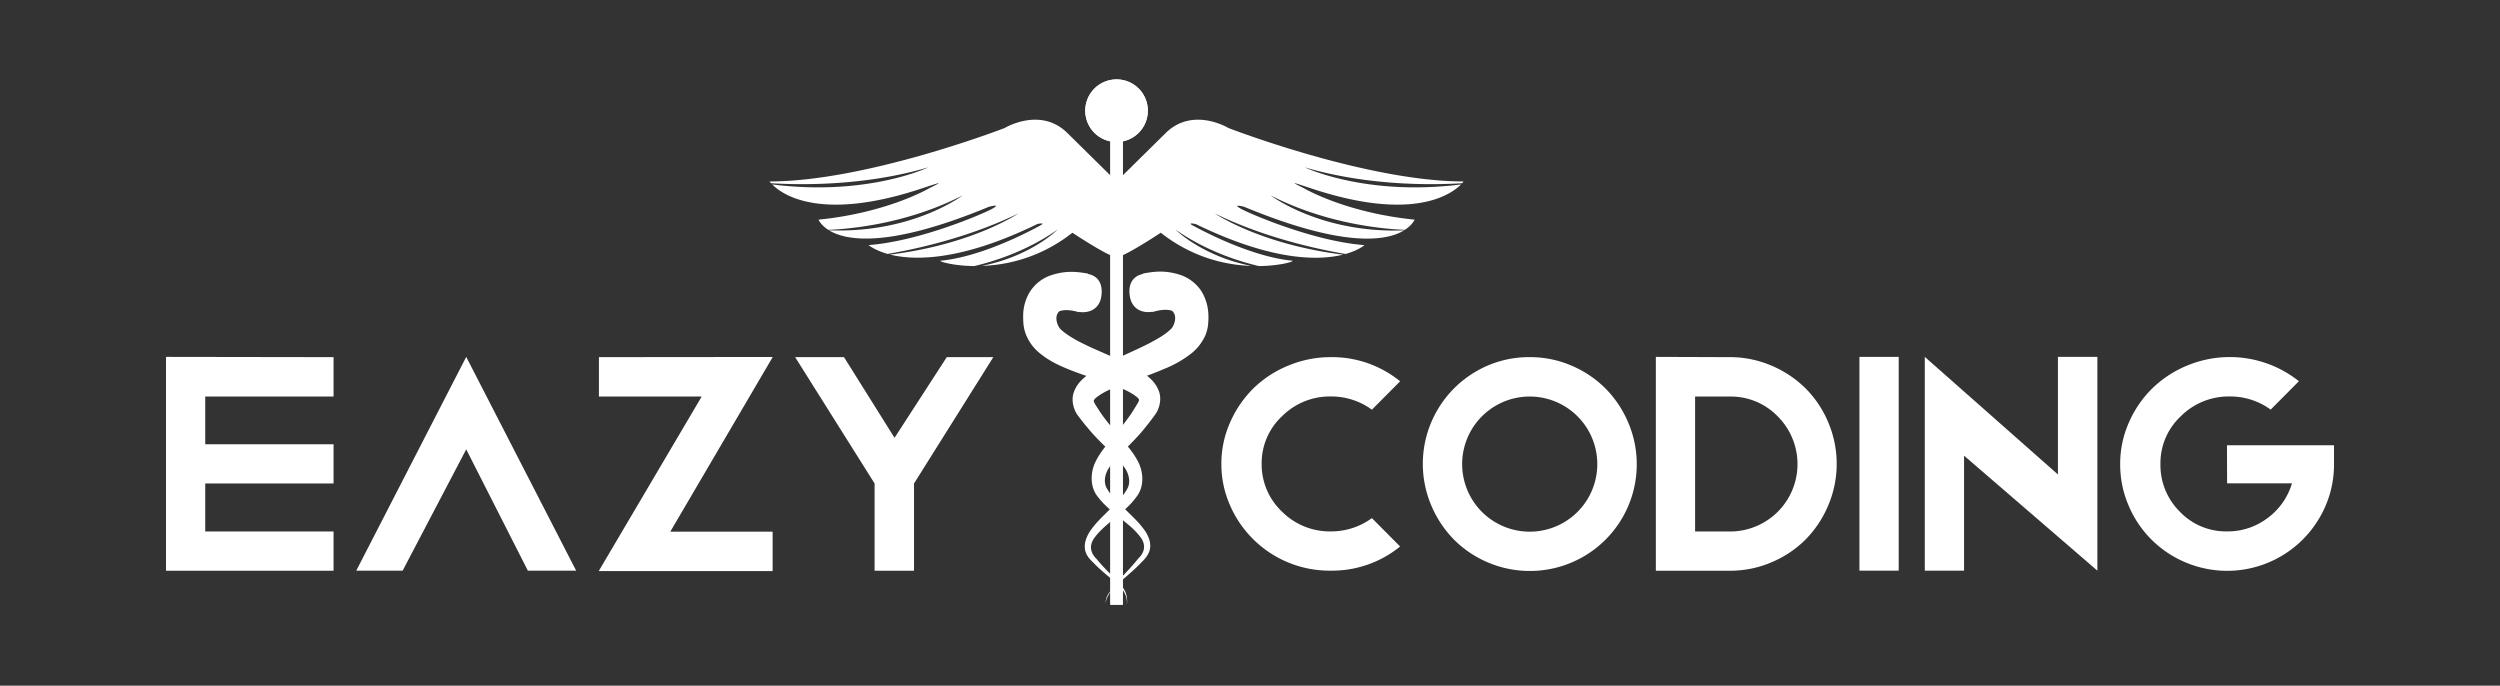 <svg xmlns="http://www.w3.org/2000/svg" viewBox="0 0 1484 407"><rect x="0" y="0" width="1484" height="407" fill="#333333" stroke="none"/><defs><style>.a{fill:#fff;}</style></defs><path class="a" d="M98.53,211.85,198,212v23.39H121.83v28.31H198v23.29H121.83v28.5H198v23.3H98.53Z"/><path class="a" d="M211.48,338.74l65.27-126.89L342,338.74H313.33l-36.58-72-37.74,72Z"/><path class="a" d="M355.52,212l103.11-.1-.1.1h.1l-.1.19-60.65,103.4h60.75v23.39H355.52l.1-.19h-.1l61-103.4h-61Z"/><path class="a" d="M531,259.89,562,212h27.63l-47.07,75v51.8h-23.4v-51.8L472,212h29Z"/><path class="a" d="M790,235.34a40.17,40.17,0,0,0-29,11.75,38.05,38.05,0,0,0-12.08,28.3A38.46,38.46,0,0,0,761,303.7a40,40,0,0,0,29,11.74,40.79,40.79,0,0,0,24.36-7.89l16.75,16.85A63.94,63.94,0,0,1,790,338.74a64.39,64.39,0,0,1-59.79-38.65,60,60,0,0,1-5.2-24.6v-.19a60,60,0,0,1,5.2-24.6,65.13,65.13,0,0,1,13.87-20.22A64.44,64.44,0,0,1,764.79,217,65.19,65.19,0,0,1,790,212a63.94,63.94,0,0,1,41.11,14.34l-16.75,16.85A40.85,40.85,0,0,0,790,235.34Z"/><path class="a" d="M908.07,212A62,62,0,0,1,932.76,217,63.58,63.58,0,0,1,953,230.58a64.59,64.59,0,0,1,13.53,20.26,63.25,63.25,0,0,1-3.47,56.47,63.24,63.24,0,0,1-23.15,23.1,63.61,63.61,0,0,1-56.52,3.52,62.92,62.92,0,0,1-20.21-13.53,64.52,64.52,0,0,1-13.53-20.27,63.25,63.25,0,0,1,3.47-56.51,63.17,63.17,0,0,1,23.1-23.15A62,62,0,0,1,908.07,212Zm-28.4,91.84a40.11,40.11,0,1,0,56.75-56.7,40.11,40.11,0,1,0-56.75,56.7Z"/><path class="a" d="M1026.82,212a62.31,62.31,0,0,1,24.64,5,64.17,64.17,0,0,1,20.27,13.48,62.88,62.88,0,0,1,13.52,20.22,63.12,63.12,0,0,1,0,49.29,64,64,0,0,1-13.47,20.27,62.88,62.88,0,0,1-20.22,13.52,62.19,62.19,0,0,1-24.65,5h-44V211.85Zm.09,103.49a40,40,0,0,0,28.31-68.35,38.59,38.59,0,0,0-28.31-11.75h-20.7v80.1Z"/><path class="a" d="M1127.06,338.74h-23.3V211.85h23.3Z"/><path class="a" d="M1221.59,281.65v-69.8H1245V338.74l-79.14-68.26v68.26h-23.3V211.85Z"/><path class="a" d="M1321.93,264.32h63.54v11.07a62,62,0,0,1-8.52,31.82,63.27,63.27,0,0,1-23.15,23.11,63.45,63.45,0,0,1-56.47,3.51,62.92,62.92,0,0,1-33.79-33.74,61.37,61.37,0,0,1-5-24.6v-.1a60.14,60.14,0,0,1,5.2-24.64,64.25,64.25,0,0,1,13.86-20.22,65.5,65.5,0,0,1,20.7-13.53,65.88,65.88,0,0,1,66.33,9.29l-16.75,16.85a40.8,40.8,0,0,0-24.36-7.8,40.17,40.17,0,0,0-29,11.75,38.05,38.05,0,0,0-12.08,28.3,38.91,38.91,0,0,0,11.51,28.35,37.85,37.85,0,0,0,28.06,11.7,39,39,0,0,0,24.12-8,39.38,39.38,0,0,0,14.39-20.55h-38.51Z"/><path class="a" d="M681.35,65.7a18.57,18.57,0,1,1-18.56-18.56A18.53,18.53,0,0,1,681.35,65.7Z"/><rect class="a" x="659.11" y="80.52" width="7.39" height="278.45"/><path class="a" d="M458.39,109.49c56.79,7.15,92.75-10.17,92.75-10.17-37.93,11.16-76,10.52-93.45,9.44a7.21,7.21,0,0,1-.88-1.05C514.4,107.71,596.34,76,596.34,76s21.25-12.91,37.29,3c17.82,17.57,29.16,28.73,29.16,28.73v44.94c-4.38,0-26.22-14.53-26.22-14.53a91,91,0,0,1-53.74,19.69c29.4-5.8,45-21.58,45-21.58-18.37,12.94-38.24,19.05-49.52,21.69-13.24-.16-21.75-3-19.8-3.19,25.22-2.48,54.43-18.44,58.7-20.73s-1.4-1.05-1.4-1.05c-45.63,22.23-73.09,21.69-87.5,18.16,49.36-6.06,76.27-24.46,76.27-24.46-29.64,14.49-61.47,21.29-77.65,24.06-7.75-2.16-11.32-5.25-11.32-5.25,30.09-2.23,68.32-18.65,73.68-21.72s-2.28-1-2.28-1c-60.29,24.95-85.06,20-94.94,13.94C541.52,138.72,571.4,116,571.4,116c-33.75,17.36-68.57,20-79.74,20.44-4.58-3-5.77-6.05-5.77-6.05,41.12-4.14,65.55-18.57,65.55-18.57,8.24-4.11,8.24-4.11-4.17,0C486.69,132,464,115.2,458.39,109.49Z"/><path class="a" d="M867.27,109.49c-56.86,7.15-92.85-10.17-92.85-10.17,38,11.16,76,10.52,93.5,9.44a8.87,8.87,0,0,0,.83-1.05C811.16,107.71,729.22,76,729.22,76s-21.16-12.91-37.29,3l-29.14,28.73v44.94c4.35,0,26.26-14.53,26.26-14.53a90.78,90.78,0,0,0,53.67,19.69c-29.29-5.8-45-21.58-45-21.58,18.41,12.94,38.29,19.05,49.56,21.69,13.31-.16,21.74-3,19.76-3.19-25.18-2.48-54.37-18.44-58.7-20.73S709.8,133,709.8,133c45.64,22.23,73.16,21.69,87.46,18.16-49.31-6.06-76.18-24.46-76.18-24.46,29.55,14.49,61.37,21.29,77.61,24.06,7.79-2.16,11.28-5.25,11.28-5.25-30.05-2.23-68.24-18.65-73.6-21.72s2.24-1,2.24-1c60.24,24.95,85,20,94.89,13.94C784.15,138.72,754.25,116,754.25,116c33.71,17.36,68.53,20,79.66,20.44,4.6-3,5.79-6.05,5.79-6.05-41.11-4.14-65.54-18.57-65.54-18.57-8.19-4.11-8.19-4.11,4.13,0C838.91,132,861.6,115.2,867.27,109.49Z"/><path class="a" d="M717.25,185.89a28.1,28.1,0,0,0-4.32-13.39,24.37,24.37,0,0,0-11.66-9.09c-8.7-3-15.3-2.48-22.9-1l.1.21c-6.25,1.28-9,6.29-7.75,13.49s7,10,13.51,8.93v.2c3.23-1.1,8.44-2,11.57-.69,3.53,3.16.94,9.07-.5,10.51-2.73,2.87-7.2,5.56-11.76,8-9.34,5-19.87,9-30.49,14.69a61.6,61.6,0,0,0-8,5.2c-2.58,2.19-5.75,4.71-7.6,9.82-1.93,5.31.25,11.21,2.54,14.08,1.89,2.43,3.47,4.62,5.57,7,7.44,9.32,17.37,16.67,22.64,24.71,2.27,3.75,3,8.63.58,12.2-2.47,4.26-6.65,8.2-10.62,12.21s-8.34,7.94-11.67,13.23c-1.54,2.63-2.93,6-2.48,9.64s3,6.29,4.91,8.06c4,4.23,8.54,7.81,12.82,11.42,4.37,3.44,8.15,8.43,7,14.49a14.38,14.38,0,0,0-.79-8.63,22.7,22.7,0,0,0-5.32-6.89c-4-4.14-8.09-8-11.57-12.36-4.36-4.17-4.47-8.93-1-13.21,3.13-4.19,7.55-7.69,11.88-11.33s8.88-7.22,12.75-12.58c4.62-5.93,4.08-14.47,1-20.53s-7.27-10.42-10.89-14.77-7.2-8.59-10.38-12.93c-1.49-2.11-3.13-4.72-4.52-6.92-.94-1.78-.64-2.08-.43-2.22.39-1.26,5.32-4.54,9.82-6.41,9.64-4.17,20.47-7.15,31.43-11.91a65.32,65.32,0,0,0,16.84-9.62,29.14,29.14,0,0,0,7.85-10.22,23.17,23.17,0,0,0,1.78-7.49A37.75,37.75,0,0,0,717.25,185.89Z"/><path class="a" d="M607.37,186.43A27.29,27.29,0,0,1,611.49,173,23.9,23.9,0,0,1,623,163.71c8.64-3.08,15.29-2.68,22.84-1.29v.21c6.21,1.19,9,6.14,7.9,13.38s-7,10.12-13.35,9.13l-.06.2c-3.18-1.08-8.44-1.88-11.52-.54-3.53,3.22-.79,9.13.64,10.51,2.79,2.74,7.26,5.51,11.93,7.89,9.44,4.87,19.95,8.63,30.58,14.14a57,57,0,0,1,8.2,5.11c2.63,2.17,5.81,4.62,7.75,9.73,2,5.31-.1,11.22-2.34,14.08-1.83,2.58-3.44,4.67-5.46,7.14-7.26,9.43-17.09,16.88-22.25,25-2.29,3.87-2.87,8.68-.4,12.21,2.53,4.16,6.71,8.13,10.74,12,4.07,4.05,8.43,7.92,11.86,13.07,1.64,2.68,3.07,5.95,2.64,9.57s-2.94,6.41-4.78,8.2c-4,4.26-8.44,7.94-12.65,11.65-4.34,3.44-10,8.29-8.8,14.31-.69-2.86,1.39-5.63,2.69-8.4a23.37,23.37,0,0,1,5.17-7,159.49,159.49,0,0,0,11.45-12.57c4.28-4.14,4.33-8.92.76-13.14-3.18-4.21-7.65-7.58-12-11.15s-9-7.1-13-12.41c-4.67-5.84-4.28-14.49-1.29-20.53,3-6.26,7.14-10.47,10.61-15a164.33,164.33,0,0,0,10.24-13.09c1.39-2,3-4.68,4.37-7,.94-1.71.66-2,.45-2.22-.45-1.19-5.32-4.46-9.93-6.2-9.64-4-20.56-7-31.53-11.4-5.57-2.29-11.23-4.77-17-9.43a27.28,27.28,0,0,1-7.94-10.07,23.62,23.62,0,0,1-2-7.5A58.05,58.05,0,0,1,607.37,186.43Z"/><path class="a" d="M681.35,65.7a18.57,18.57,0,1,1-18.56-18.56A18.53,18.53,0,0,1,681.35,65.7Z"/><rect class="a" x="659.11" y="80.52" width="7.39" height="278.45"/></svg>